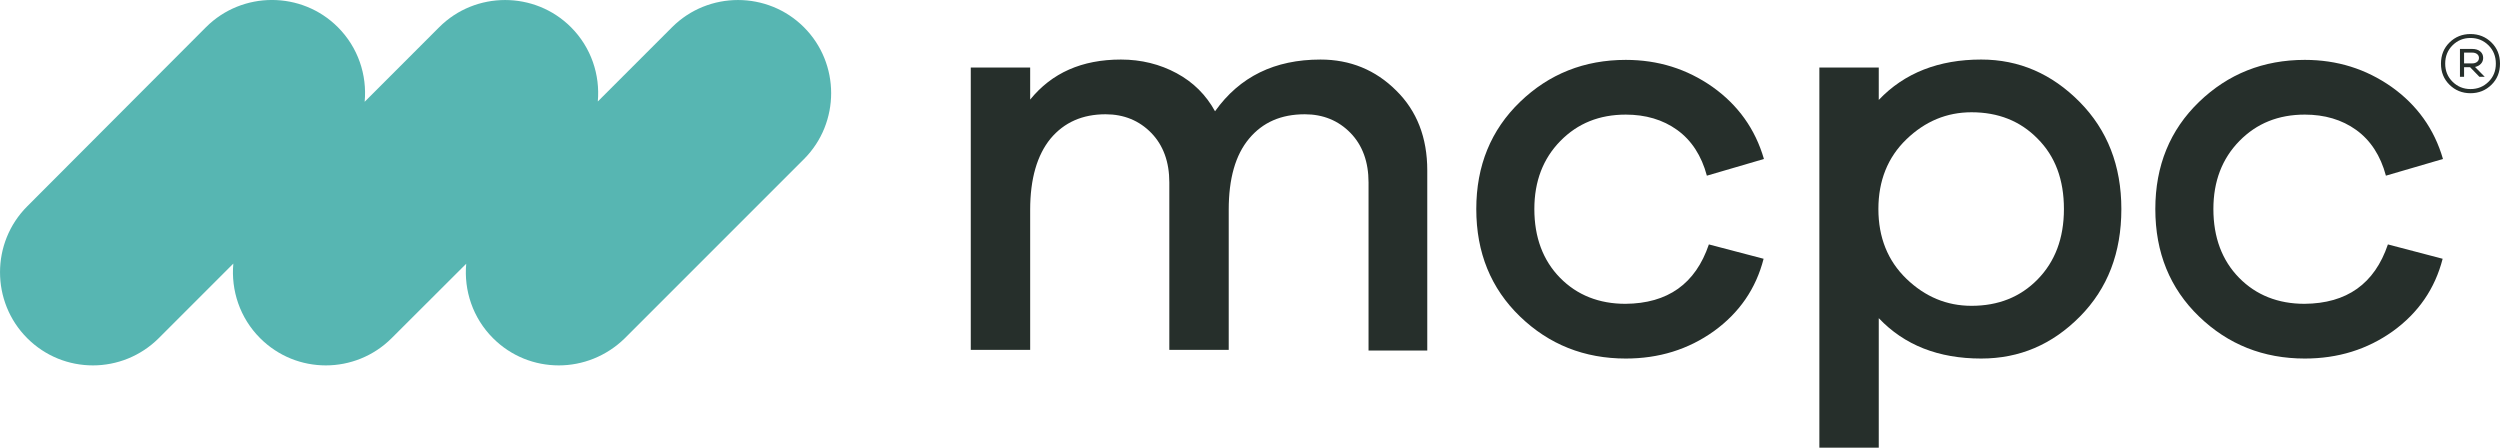 <?xml version="1.0" encoding="utf-8"?>
<!-- Generator: Adobe Illustrator 26.5.0, SVG Export Plug-In . SVG Version: 6.00 Build 0)  -->
<svg version="1.1" id="logo" xmlns="http://www.w3.org/2000/svg" xmlns:xlink="http://www.w3.org/1999/xlink" x="0px" y="0px"
	 viewBox="0 0 674.26 120.72" style="enable-background:new 0 0 674.26 120.72;" xml:space="preserve">
<style type="text/css">
	.st0{fill:#57B6B2;}
	.st1{fill:#262F2B;}
</style>
<path class="st0" d="M216.82,7.34c-9.78-9.78-25.77-9.78-35.56,0l-20.03,20.03c0.64-7.17-1.77-14.56-7.23-20.03
	c-9.78-9.78-25.77-9.78-35.55,0L98.35,27.45c0.67-7.2-1.74-14.63-7.23-20.12c-9.78-9.78-25.77-9.78-35.56,0L7.34,55.65
	c-9.78,9.78-9.78,25.77,0,35.56c4.89,4.89,11.27,7.34,17.73,7.34c6.38,0,12.84-2.45,17.74-7.34l20.12-20.12
	c-0.66,7.2,1.74,14.63,7.23,20.12c4.89,4.89,11.27,7.34,17.73,7.34c6.38,0,12.84-2.45,17.73-7.34l20.12-20.08
	c-0.65,7.19,1.75,14.6,7.23,20.08c4.89,4.89,11.27,7.34,17.74,7.34c6.38,0,12.84-2.45,17.82-7.34l48.31-48.31
	C226.61,33.11,226.61,17.12,216.82,7.34z"/>
<g>
	<path class="st1" d="M560.89,27.49c7.47,7.56,11.25,17.19,11.25,28.89c0,11.79-3.69,21.42-11.16,28.98
		c-7.47,7.56-16.29,11.34-26.64,11.34c-11.52,0-20.7-3.6-27.63-10.89v34.92h-16.02V18.22h16.02v8.73
		c6.93-7.29,16.2-10.89,27.63-10.89C544.59,16.06,553.41,19.93,560.89,27.49z M549.54,75.37c4.68-4.77,7.11-11.07,7.11-18.99
		s-2.34-14.22-7.11-18.99c-4.68-4.77-10.62-7.11-17.82-7.11c-6.66,0-12.51,2.43-17.55,7.29s-7.56,11.16-7.56,18.81
		s2.52,13.95,7.56,18.81c5.04,4.86,10.89,7.29,17.55,7.29C538.92,82.48,544.86,80.14,549.54,75.37z"/>
	<path class="st1" d="M376.57,24.43c5.58,5.49,8.37,12.69,8.37,21.51v48.6H369.1V49.18c0-5.49-1.62-9.99-4.86-13.32
		s-7.38-5.04-12.33-5.04c-6.39,0-11.34,2.16-15.03,6.57s-5.49,10.8-5.49,19.17v37.8h-16.02V49.18c0-5.49-1.62-9.99-4.86-13.32
		s-7.38-5.04-12.33-5.04c-6.21,0-11.16,2.16-14.85,6.57c-3.6,4.41-5.49,10.8-5.49,19.17v37.8h-16.02V18.22h16.02v8.64
		c5.85-7.2,13.95-10.8,24.48-10.8c5.49,0,10.53,1.26,15.03,3.69s7.92,5.85,10.35,10.26c6.66-9.36,16.11-13.95,28.44-13.95
		C364.14,16.06,370.98,18.85,376.57,24.43z"/>
	<path class="st1" d="M460.89,65.92l14.76,3.87c-2.07,8.1-6.57,14.58-13.41,19.53c-6.93,4.95-14.85,7.38-23.76,7.38
		c-11.16,0-20.7-3.78-28.53-11.34s-11.79-17.19-11.79-28.98c0-11.7,3.96-21.33,11.79-28.89c7.83-7.56,17.37-11.34,28.53-11.34
		c8.73,0,16.47,2.43,23.4,7.29c6.84,4.86,11.52,11.34,13.86,19.44l-15.39,4.5c-1.44-5.4-4.14-9.54-8.01-12.33s-8.55-4.14-13.86-4.14
		c-7.11,0-12.96,2.34-17.64,7.11s-7.02,10.89-7.02,18.36c0,7.65,2.34,13.86,6.93,18.54s10.53,7.02,17.64,7.02
		C449.82,81.85,457.29,76.54,460.89,65.92z"/>
	<path class="st1" d="M644.03,65.92l14.76,3.87c-2.07,8.1-6.57,14.58-13.41,19.53c-6.93,4.95-14.85,7.38-23.76,7.38
		c-11.16,0-20.7-3.78-28.53-11.34S581.3,68.17,581.3,56.38c0-11.7,3.96-21.33,11.79-28.89c7.83-7.56,17.37-11.34,28.53-11.34
		c8.73,0,16.47,2.43,23.4,7.29c6.84,4.86,11.52,11.34,13.86,19.44l-15.39,4.5c-1.44-5.4-4.14-9.54-8.01-12.33s-8.55-4.14-13.86-4.14
		c-7.11,0-12.96,2.34-17.64,7.11s-7.02,10.89-7.02,18.36c0,7.65,2.34,13.86,6.93,18.54c4.59,4.68,10.53,7.02,17.64,7.02
		C632.96,81.85,640.43,76.54,644.03,65.92z"/>
	<g>
		<path class="st1" d="M671.95,11.45c1.54,1.51,2.31,3.42,2.31,5.73c0,2.28-0.77,4.18-2.31,5.69s-3.42,2.27-5.65,2.27
			c-2.23,0-4.11-0.76-5.65-2.27c-1.54-1.51-2.31-3.41-2.31-5.69c0-2.31,0.77-4.22,2.31-5.73s3.43-2.27,5.65-2.27
			S670.4,9.93,671.95,11.45z M671.15,22.07c1.33-1.3,1.99-2.93,1.99-4.9c0-1.99-0.66-3.64-1.99-4.96c-1.33-1.31-2.95-1.97-4.86-1.97
			c-1.88,0-3.49,0.66-4.82,1.97c-1.33,1.32-1.99,2.97-1.99,4.96c0,1.94,0.66,3.57,1.99,4.88s2.93,1.97,4.82,1.97
			C668.21,24.03,669.82,23.37,671.15,22.07z M669.11,17.2c-0.4,0.44-0.93,0.72-1.59,0.86l2.63,2.66h-1.44l-2.51-2.59h-1.63v2.59
			h-1.11V13.2h3.31c0.9,0,1.62,0.22,2.15,0.66s0.8,1.03,0.8,1.77C669.71,16.24,669.52,16.76,669.11,17.2z M666.72,17.1
			c0.56,0,1.01-0.13,1.35-0.4c0.34-0.27,0.52-0.62,0.52-1.08c0-0.42-0.17-0.77-0.5-1.03c-0.33-0.27-0.77-0.4-1.33-0.4h-2.19v2.91
			C664.58,17.1,666.72,17.1,666.72,17.1z"/>
	</g>
</g>
</svg>
